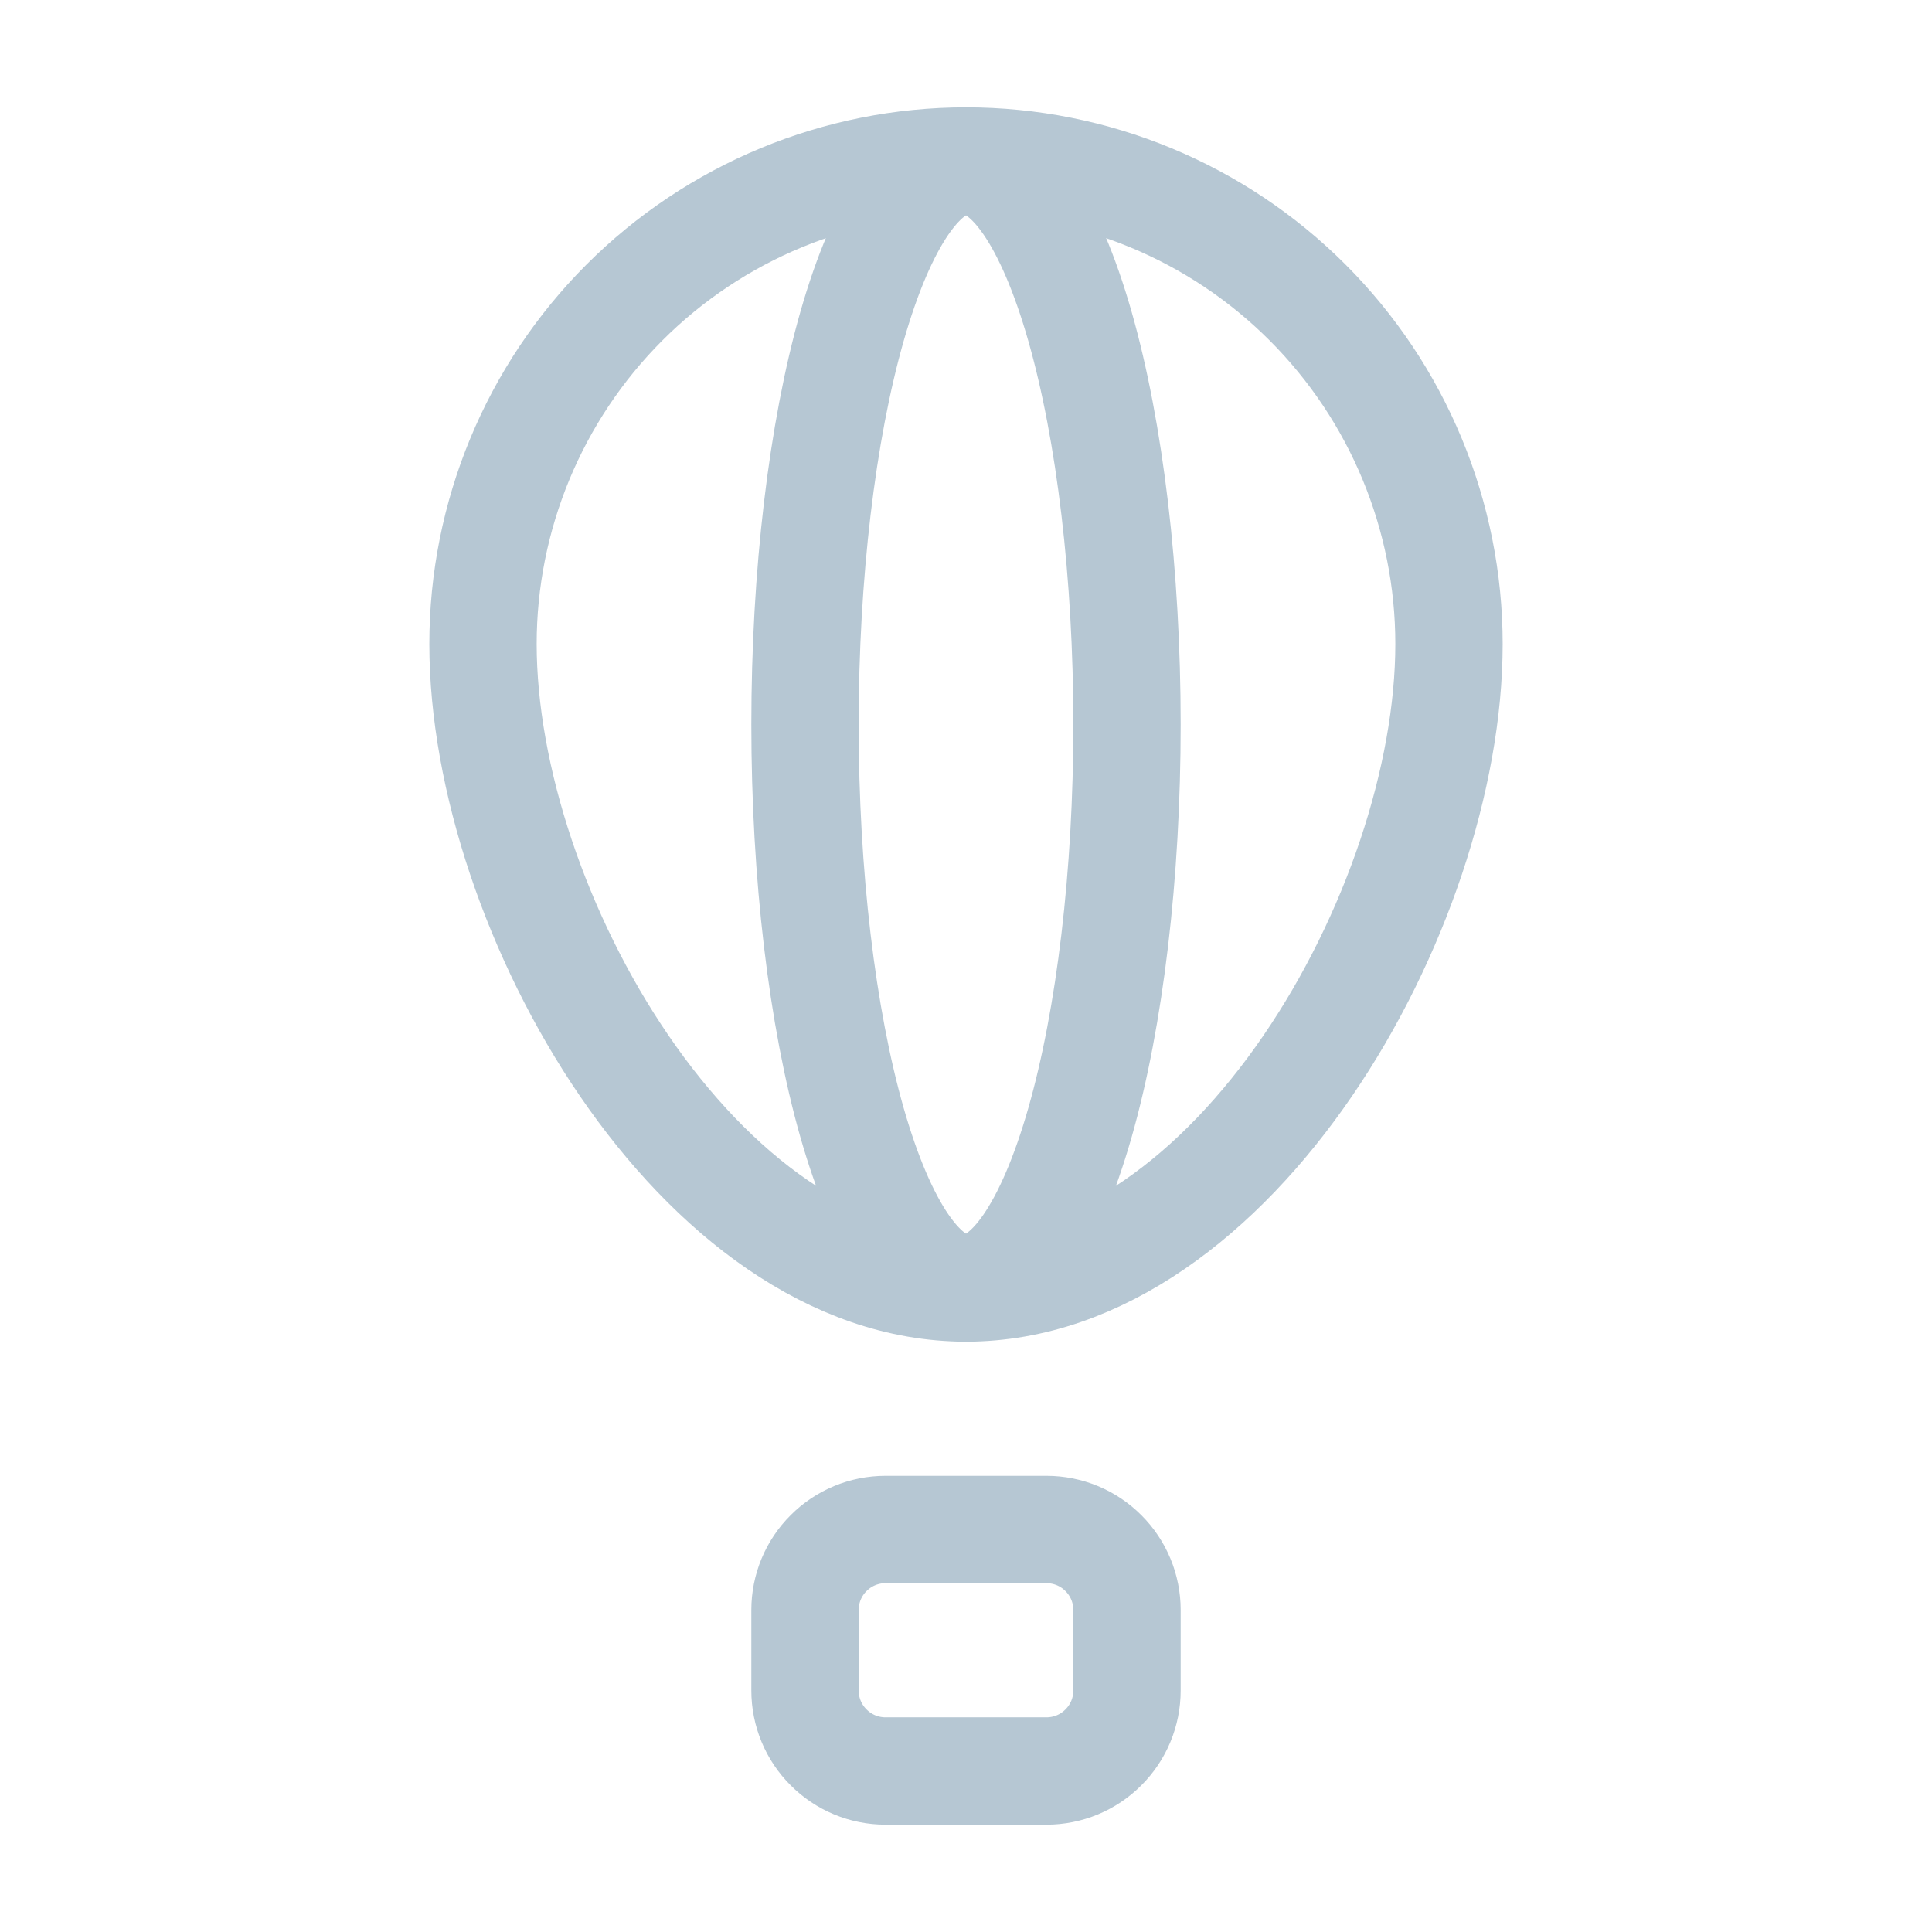 <svg width="18" height="18" viewBox="0 0 18 18" fill="none" xmlns="http://www.w3.org/2000/svg">
<path d="M7.5 15C7.5 14.801 7.579 14.61 7.72 14.47C7.86 14.329 8.051 14.25 8.25 14.25H9.75C9.949 14.25 10.14 14.329 10.28 14.47C10.421 14.61 10.5 14.801 10.5 15V15.75C10.5 15.949 10.421 16.14 10.28 16.28C10.14 16.421 9.949 16.5 9.75 16.5H8.25C8.051 16.5 7.86 16.421 7.72 16.28C7.579 16.14 7.5 15.949 7.5 15.75V15Z" stroke="#B6C7D3" stroke-linecap="round" stroke-linejoin="round"/>
<path d="M9 12C11.486 12 13.5 8.486 13.5 6C13.5 4.807 13.026 3.662 12.182 2.818C11.338 1.974 10.194 1.5 9 1.5C7.807 1.5 6.662 1.974 5.818 2.818C4.974 3.662 4.5 4.807 4.5 6C4.5 8.486 6.514 12 9 12Z" stroke="#B6C7D3" stroke-linecap="round" stroke-linejoin="round"/>
<path d="M7.5 6.75C7.5 8.142 7.658 9.478 7.939 10.462C8.221 11.447 8.602 12 9 12C9.398 12 9.779 11.447 10.061 10.462C10.342 9.478 10.5 8.142 10.5 6.75C10.5 5.358 10.342 4.022 10.061 3.038C9.779 2.053 9.398 1.5 9 1.5C8.602 1.5 8.221 2.053 7.939 3.038C7.658 4.022 7.5 5.358 7.5 6.75Z" stroke="#B6C7D3" stroke-linecap="round" stroke-linejoin="round"/>
</svg>
